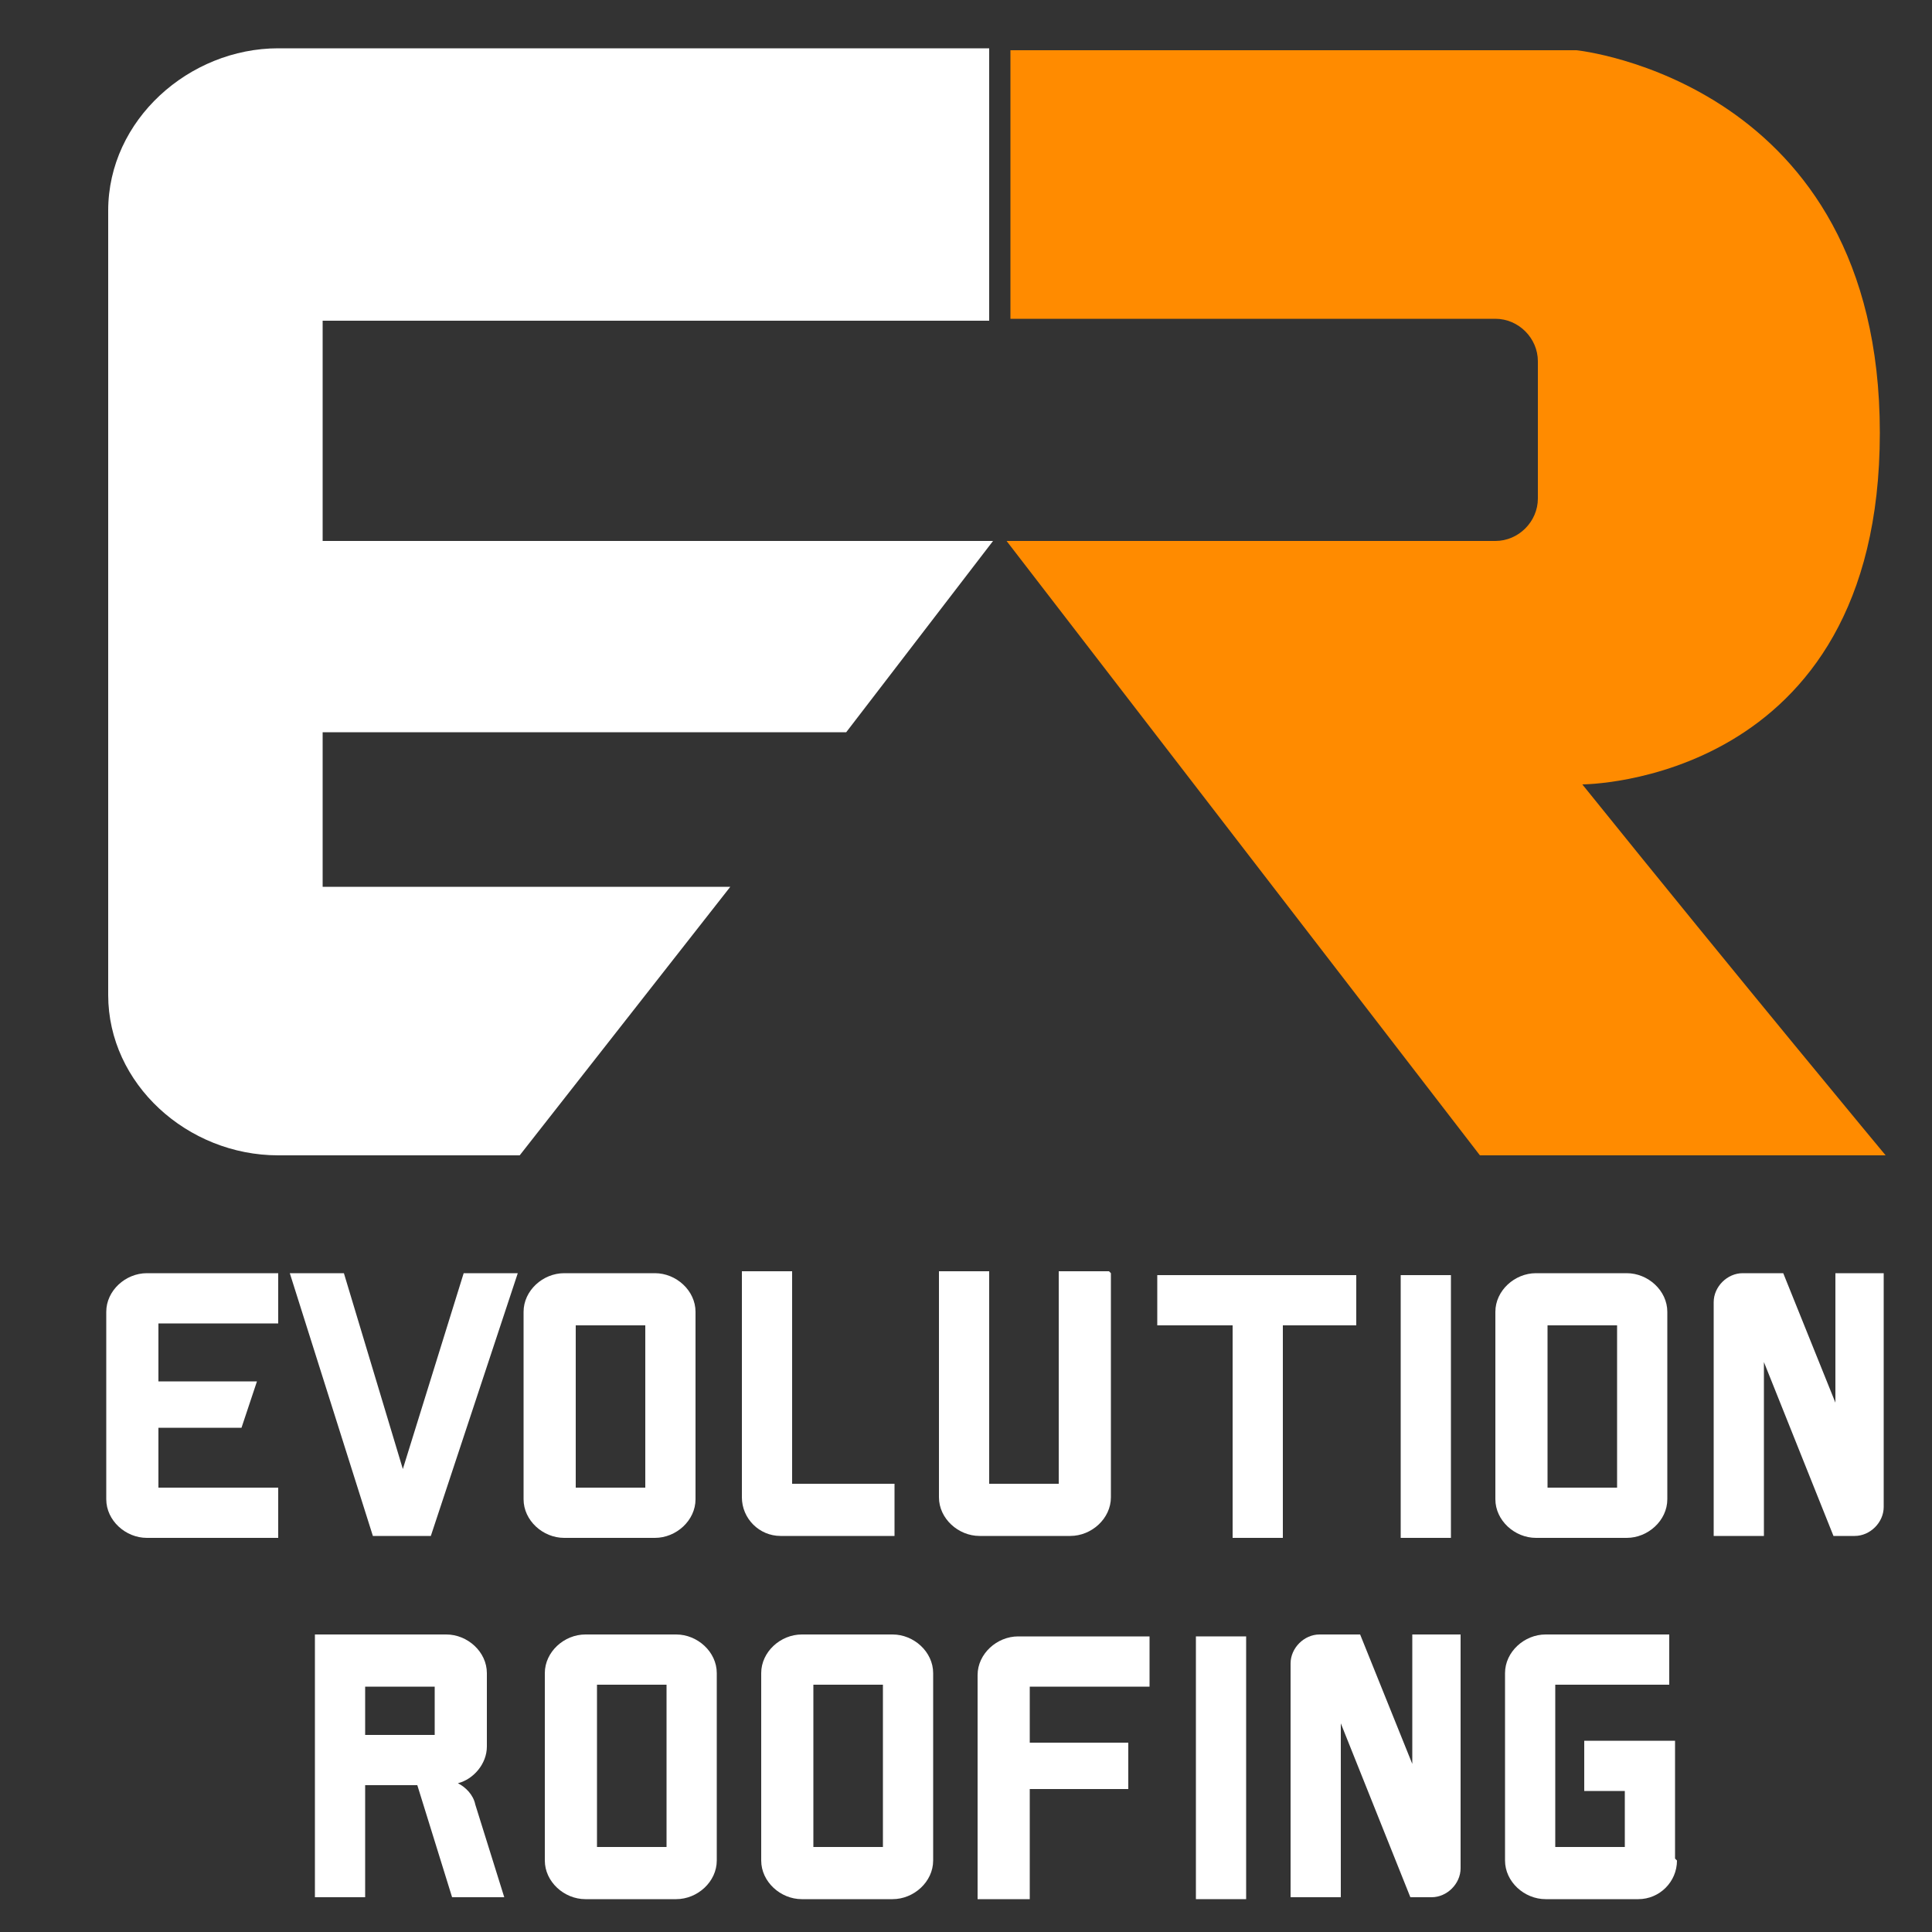 <?xml version="1.0" encoding="UTF-8"?>
<svg id="Layer_1" xmlns="http://www.w3.org/2000/svg" version="1.1" viewBox="0 0 100 100">
  <rect x="0" y="0" width="100" height="100" fill="#333333" stroke="none"/>
  <!-- Generator: Adobe Illustrator 29.3.1, SVG Export Plug-In . SVG Version: 2.1.0 Build 151)  -->
  <defs>
    <style>
      .st0 {
        fill: #ff8b00;
      }

      .st1 {
        fill: #fff;
      }

      .st2 {
        display: none;
      }
    </style>
  </defs>
  <rect class="st2" x=".3" y="-6" width="99.2" height="115.4"/>
  <g>
    <g>
      <path class="st1" d="M8.2,68.6v2.9h5.1l-.8,2.4h-4.3v3.1h6.2v2.6h-6.8c-1.1,0-2.1-.9-2.1-2v-9.7c0-1.1,1-2,2.1-2h6.8v2.6h-6.2Z"/>
      <path class="st1" d="M20.8,76.2l3.2-10.3h2.8l-4.5,13.6h-3l-4.3-13.6h2.8l3.1,10.3Z"/>
      <path class="st1" d="M36,67.9v9.7c0,1.1-1,2-2.1,2h-4.7c-1.1,0-2.1-.9-2.1-2h0v-9.7c0-1.1,1-2,2.1-2h4.7c1.1,0,2.1.9,2.1,2ZM33.4,68.6h-3.6v8.4h3.6v-8.4Z"/>
      <path class="st1" d="M46.3,76.9v2.6h-5.9c-1.1,0-2-.9-2-2v-11.7h2.6v11h5.3Z"/>
      <path class="st1" d="M57.5,65.9v11.6c0,1.1-1,2-2.1,2h-4.7c-1.1,0-2.1-.9-2.1-2h0v-11.7h2.6s0,10.3,0,10.3v.7h3.6v-11h2.6Z"/>
      <path class="st1" d="M70.2,68.6h-3.8v11h-2.6v-11h-3.9v-2.6h10.3v2.6Z"/>
      <path class="st1" d="M75.1,79.6h-2.6v-13.6h2.6v13.6Z"/>
      <path class="st1" d="M86.3,67.9v9.7c0,1.1-1,2-2.1,2h-4.7c-1.1,0-2.1-.9-2.1-2h0v-9.7c0-1.1,1-2,2.1-2h4.7c1.1,0,2.1.9,2.1,2ZM83.7,68.6h-3.6v8.4h3.6v-8.4Z"/>
      <path class="st1" d="M97.5,65.9v12.1c0,.8-.7,1.5-1.5,1.5h-1.1l-3.6-9v9h-2.6v-12.1c0-.8.7-1.5,1.5-1.5h2.1l2.7,6.7v-6.7h2.6Z"/>
      <path class="st1" d="M21.5,92.4h-2.6v5.8h-2.6v-13.6h6.8c1.1,0,2.1.9,2.1,2v3.8c0,.9-.7,1.7-1.5,1.9.4.2.8.6.9,1.1l1.5,4.8h-2.7l-1.8-5.8ZM18.9,89.8h3.6v-2.5h-3.6v2.5Z"/>
      <path class="st1" d="M37.1,86.6v9.7c0,1.1-1,2-2.1,2h-4.7c-1.1,0-2.1-.9-2.1-2h0v-9.7c0-1.1,1-2,2.1-2h4.7c1.1,0,2.1.9,2.1,2ZM34.5,87.2h-3.6v8.4h3.6v-8.4Z"/>
      <path class="st1" d="M48.3,86.6v9.7c0,1.1-1,2-2.1,2h-4.7c-1.1,0-2.1-.9-2.1-2h0v-9.7c0-1.1,1-2,2.1-2h4.7c1.1,0,2.1.9,2.1,2ZM45.7,87.2h-3.6v8.4h3.6v-8.4Z"/>
      <path class="st1" d="M50.6,98.3v-11.6c0-1.1,1-2,2.1-2h6.8v2.6h-6.2v2.9h5.1v2.4h-5.1v5.7h-2.6Z"/>
      <path class="st1" d="M64.5,98.3h-2.6v-13.6h2.6v13.6Z"/>
      <path class="st1" d="M75.6,84.6v12.1c0,.8-.7,1.5-1.5,1.5h-1.1l-3.6-9v9h-2.6v-12.1c0-.8.7-1.5,1.5-1.5h2.1l2.7,6.7v-6.7h2.6Z"/>
      <path class="st1" d="M86.8,96.3c0,1.1-.9,2-2,2h-4.8c-1.1,0-2.1-.9-2.1-2v-9.7c0-1.1,1-2,2.1-2h6.4v2.6h-5.9v8.4h3.6v-2.9h-2.1v-2.6h4.7v6.1Z"/>
    </g>
    <g>
      <path class="st1" d="M16.7,16.6h34.5V2.5H14.4c-4.6,0-8.8,3.7-8.8,8.4v40.6c0,4.6,4.1,8.3,8.8,8.3h12.5l10.9-13.9h-21.1v-8h27.1s7.6-9.9,7.6-9.9H16.7v-11.4Z"/>
      <path class="st0" d="M81.9,40.6s15.4,0,15.4-18.2-15.7-19.8-15.7-19.8h-29.3v13.9h25.1c1.2,0,2.2,1,2.2,2.2v7.1c0,1.2-1,2.2-2.2,2.2h-25.3c0,0,24.5,31.8,24.5,31.8h21s-7.4-8.9-15.7-19.2Z"/>
    </g>
  </g>
</svg>